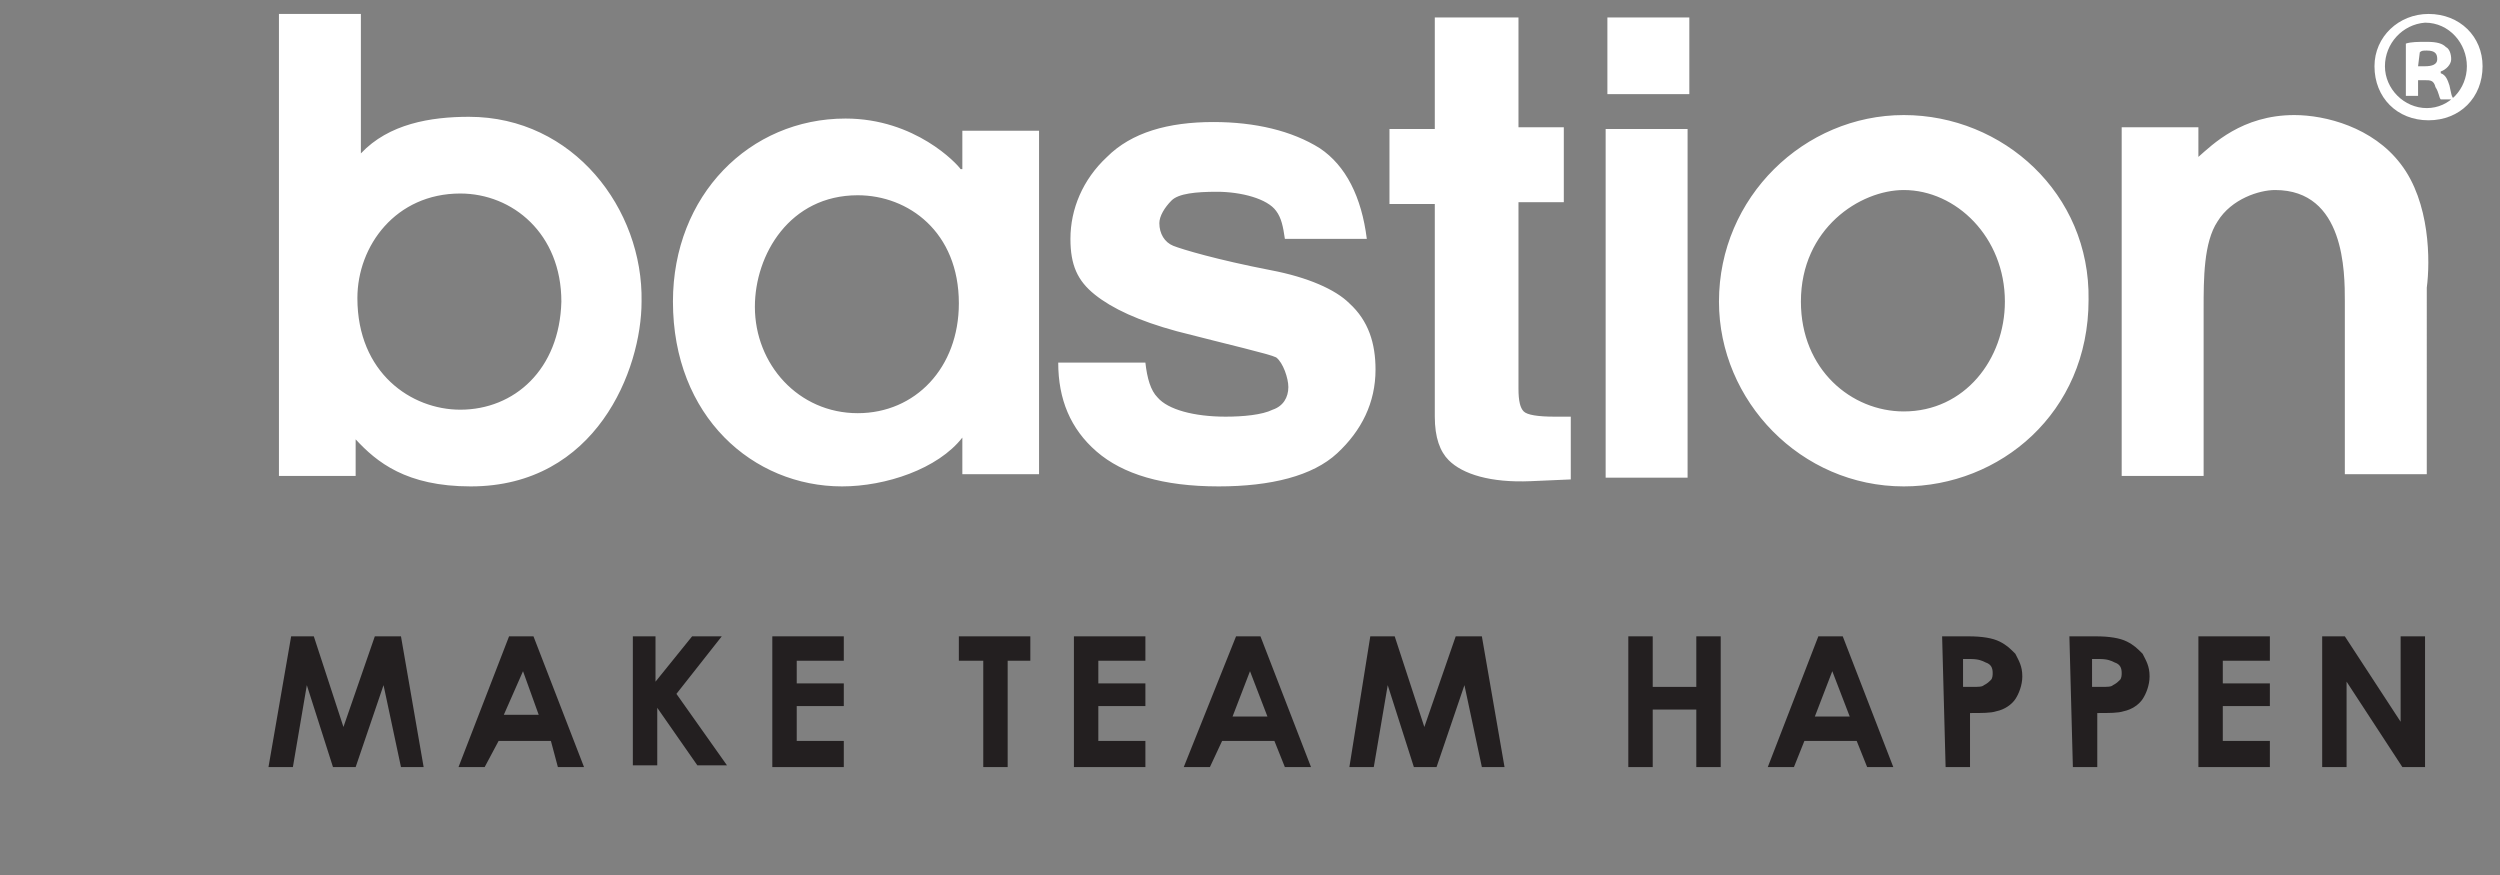 <?xml version="1.0" encoding="utf-8"?>
<!-- Generator: Adobe Illustrator 27.0.0, SVG Export Plug-In . SVG Version: 6.00 Build 0)  -->
<svg version="1.1" id="Layer_1" xmlns="http://www.w3.org/2000/svg" xmlns:xlink="http://www.w3.org/1999/xlink" x="0px" y="0px"
	 viewBox="0 0 143.4 50.2" style="enable-background:new 0 0 143.4 50.2;" xml:space="preserve">
<rect x="0" y="0" width="143.4" height="50.2" fill="#808080" stroke="none"/>
<style type="text/css">
	.st0{fill:#FFFFFF;}
	.st1{fill:#231F20;}
</style>
<g>
	<path class="st0" d="M55.1,9.7L55.1,9.7c-0.2-0.3-2.6-2.9-6.6-2.9c-5.5,0-9.9,4.4-9.9,10.5c0,6.6,4.6,10.6,9.7,10.6
		c2.5,0,5.5-1,6.9-2.8v2.1h4.4V7.5h-4.4V9.7z M49.2,23.7c-3.4,0-5.9-2.8-5.9-6.1c0-3,2-6.4,5.9-6.4c2.9,0,5.8,2.1,5.8,6.2
		C55,21.1,52.5,23.7,49.2,23.7z M137.7,9.4c-1.6-2.1-4.3-2.8-6.1-2.8c-3,0-4.7,1.7-5.5,2.4V7.3h-4.4v20h4.7v-9.6c0-1.7,0-3.8,0.8-5
		c0.8-1.3,2.4-1.8,3.3-1.8c4,0,4,4.7,4,6.4v9.9h4.7V16.5C139.4,15,139.4,11.6,137.7,9.4z M26.9,6.7c-2.2,0-4.6,0.4-6.2,2.1v-8H16
		v26.5h4.4v-2.1c1.2,1.3,2.9,2.7,6.6,2.7c7.2,0,9.8-6.7,9.8-10.6C36.9,12,32.9,6.7,26.9,6.7z M26.4,23.5c-2.8,0-5.9-2.1-5.9-6.4
		c0-3,2.2-6,5.9-6c3,0,5.8,2.3,5.8,6.2C32.1,21.2,29.5,23.5,26.4,23.5z M72.9,15.5c-3.1-0.6-5.1-1.2-5.6-1.4s-0.8-0.7-0.8-1.3
		c0-0.4,0.3-0.9,0.7-1.3c0.4-0.4,1.4-0.5,2.6-0.5c1.4,0,2.9,0.4,3.4,1.1c0.3,0.4,0.4,0.9,0.5,1.6h4.7c-0.3-2.4-1.2-4.2-2.7-5.2
		c-1.6-1-3.7-1.5-6.1-1.5c-2.6,0-4.7,0.6-6.1,2c-1.4,1.3-2.1,3-2.1,4.7c0,1.5,0.4,2.4,1.4,3.2c1,0.8,2.5,1.5,4.7,2.1
		c3.1,0.8,5.3,1.3,5.7,1.5c0.4,0.3,0.7,1.2,0.7,1.7c0,0.6-0.3,1.1-0.9,1.3c-0.6,0.3-1.7,0.4-2.7,0.4c-1.8,0-3.3-0.4-3.9-1.1
		c-0.4-0.4-0.6-1.1-0.7-2h-5c0,2.1,0.7,3.8,2.2,5.1c1.5,1.3,3.8,2,7,2c3,0,5.4-0.6,6.8-1.9c1.4-1.3,2.2-2.9,2.2-4.8
		c0-1.5-0.4-2.8-1.5-3.8C76.6,16.6,75,15.9,72.9,15.5z M109.2,6.6c-5.7,0-10.6,4.7-10.6,10.7c0,5.7,4.7,10.6,10.6,10.6
		c5.5,0,10.6-4.2,10.6-10.7C119.9,11.1,114.9,6.6,109.2,6.6z M109.2,23.6c-3,0-5.9-2.4-5.9-6.3c0-4.2,3.4-6.4,5.9-6.4
		c3,0,5.8,2.7,5.8,6.4C115,20.6,112.7,23.6,109.2,23.6z M92.1,27.4h4.7v-20h-4.7V27.4z M96.9,1h-4.7v4.4h4.7V1z M89.2,23.9
		c-1,0-1.6-0.1-1.8-0.3c-0.2-0.2-0.3-0.6-0.3-1.3V11.6h2.6V7.3h-2.6V1h-4.8v6.4h-2.6v4.3h2.6v12.2c0,1.2,0.3,2,0.8,2.5
		c0.8,0.8,2.4,1.3,4.7,1.2l2.3-0.1v-3.6c-0.2,0-0.3,0-0.4,0C89.5,23.9,89.4,23.9,89.2,23.9z"/>
</g>
<g>
	<g>
		<path class="st1" d="M16.7,36.5h1.3l1.7,5.2l1.8-5.2H23l1.3,7.5h-1.3L22,39.3L20.4,44h-1.3l-1.5-4.7L16.8,44h-1.4L16.7,36.5z"/>
	</g>
	<g>
		<path class="st1" d="M29.2,36.5h1.4l2.9,7.5h-1.5l-0.4-1.5h-3L27.8,44h-1.5L29.2,36.5z M30,38.5L28.9,41h2L30,38.5z"/>
	</g>
	<g>
		<path class="st1" d="M36.2,36.5h1.4v2.6l2.1-2.6h1.7l-2.6,3.3l2.9,4.1H40l-2.3-3.3v3.3h-1.4V36.5z"/>
	</g>
	<g>
		<path class="st1" d="M44.3,36.5h4.1v1.4h-2.7v1.3h2.7v1.3h-2.7v2h2.7V44h-4.1V36.5z"/>
	</g>
	<g>
		<path class="st1" d="M55,36.5h4.1v1.4h-1.3V44h-1.4v-6.1H55V36.5z"/>
	</g>
	<g>
		<path class="st1" d="M61.6,36.5h4.1v1.4h-2.7v1.3h2.7v1.3h-2.7v2h2.7V44h-4.1V36.5z"/>
	</g>
	<g>
		<path class="st1" d="M70.9,36.5h1.4l2.9,7.5h-1.5l-0.6-1.5h-3L69.4,44h-1.5L70.9,36.5z M71.7,38.5l-1,2.6h2L71.7,38.5z"/>
	</g>
	<g>
		<path class="st1" d="M78.6,36.5h1.4l1.7,5.2l1.8-5.2H85l1.3,7.5h-1.3L84,39.3L82.4,44h-1.3l-1.5-4.7L78.8,44h-1.4L78.6,36.5z"/>
	</g>
	<g>
		<path class="st1" d="M93.4,36.5h1.4v2.9h2.5v-2.9h1.4V44h-1.4v-3.3h-2.5V44h-1.4V36.5z"/>
	</g>
	<g>
		<path class="st1" d="M104.3,36.5h1.4l2.9,7.5h-1.5l-0.6-1.5h-3l-0.6,1.5h-1.5L104.3,36.5z M105.1,38.5l-1,2.6h2L105.1,38.5z"/>
	</g>
	<g>
		<path class="st1" d="M111.4,36.5h1.5c0.8,0,1.4,0.1,1.8,0.3s0.6,0.4,0.9,0.7c0.2,0.4,0.4,0.7,0.4,1.3c0,0.5-0.2,1-0.4,1.3
			s-0.6,0.6-1.1,0.7c-0.3,0.1-0.8,0.1-1.5,0.1V44h-1.4L111.4,36.5C111.5,36.5,111.4,36.5,111.4,36.5z M112.7,39.4h0.4
			c0.4,0,0.6,0,0.7-0.1c0.2-0.1,0.3-0.2,0.4-0.3s0.1-0.3,0.1-0.4c0-0.3-0.1-0.5-0.4-0.6c-0.2-0.1-0.4-0.2-0.9-0.2h-0.4V39.4z"/>
	</g>
	<g>
		<path class="st1" d="M118.7,36.5h1.5c0.8,0,1.4,0.1,1.8,0.3s0.6,0.4,0.9,0.7c0.2,0.4,0.4,0.7,0.4,1.3c0,0.5-0.2,1-0.4,1.3
			s-0.6,0.6-1.1,0.7c-0.3,0.1-0.8,0.1-1.5,0.1V44h-1.4L118.7,36.5L118.7,36.5z M120.1,39.4h0.4c0.4,0,0.6,0,0.7-0.1
			c0.2-0.1,0.3-0.2,0.4-0.3s0.1-0.3,0.1-0.4c0-0.3-0.1-0.5-0.4-0.6c-0.2-0.1-0.4-0.2-0.9-0.2h-0.4V39.4z"/>
	</g>
	<g>
		<path class="st1" d="M126.1,36.5h4.1v1.4h-2.7v1.3h2.7v1.3h-2.7v2h2.7V44h-4.1C126.1,44,126.1,36.5,126.1,36.5z"/>
	</g>
	<g>
		<path class="st1" d="M133.2,36.5h1.3l3.2,4.9v-4.9h1.4V44h-1.3l-3.2-4.9V44h-1.4V36.5z"/>
	</g>
</g>
<g>
	<path class="st0" d="M142.4,3.8c0,1.8-1.3,3.1-3.1,3.1s-3.1-1.3-3.1-3.1c0-1.7,1.4-3,3.1-3C141.1,0.8,142.4,2.1,142.4,3.8z
		 M136.8,3.8c0,1.3,1.1,2.4,2.4,2.4s2.3-1.1,2.3-2.4s-1-2.5-2.4-2.5C137.8,1.4,136.8,2.5,136.8,3.8z M138.7,5.5H138v-3
		c0.3-0.1,0.7-0.1,1.2-0.1c0.6,0,0.9,0.1,1.1,0.3c0.2,0.1,0.3,0.4,0.3,0.7s-0.3,0.6-0.6,0.7v0.1c0.3,0.1,0.4,0.4,0.5,0.7
		c0.1,0.4,0.1,0.7,0.3,0.8h-0.8c-0.1-0.1-0.1-0.4-0.3-0.7c-0.1-0.4-0.3-0.4-0.6-0.4h-0.4L138.7,5.5L138.7,5.5z M138.7,3.8h0.4
		c0.4,0,0.7-0.1,0.7-0.4s-0.1-0.5-0.6-0.5c-0.2,0-0.3,0-0.4,0.1L138.7,3.8L138.7,3.8L138.7,3.8z"/>
</g>
</svg>
